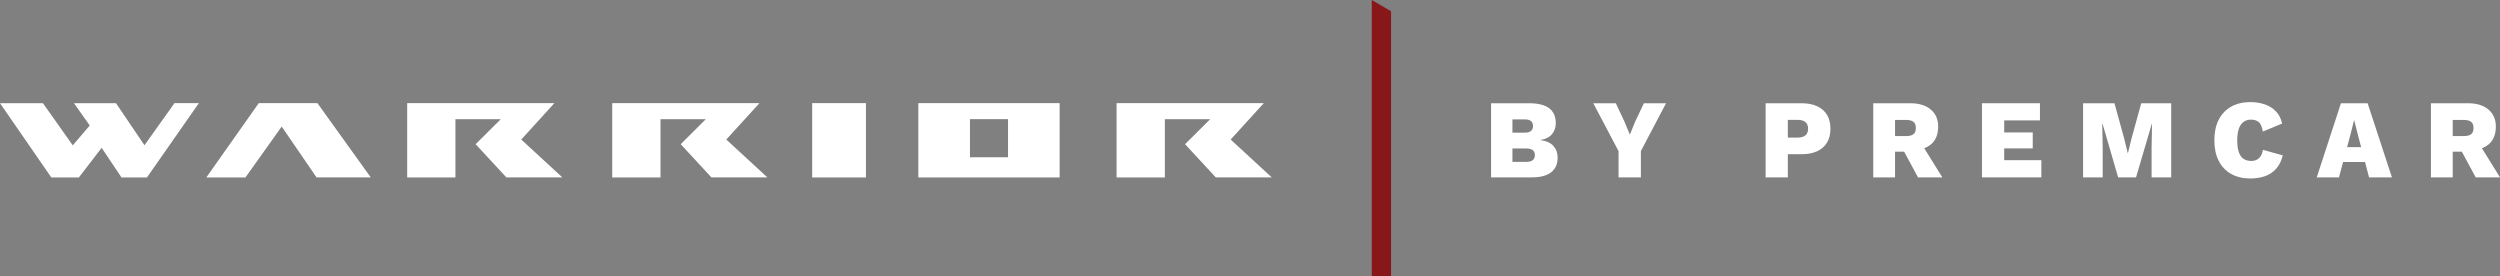 <svg width="208" height="23" viewBox="0 0 208 23" fill="none" xmlns="http://www.w3.org/2000/svg">
<rect x="0" y="0" width="208" height="23" fill="#808080" stroke="none"/>
<path fill-rule="evenodd" clip-rule="evenodd" d="M67.574 14.765H72.047V8.58H67.574V14.765Z" fill="white"/>
<path fill-rule="evenodd" clip-rule="evenodd" d="M80.701 13.084H83.869V9.913H80.701V13.084ZM76.407 14.765H88.162V8.58H76.407V14.765Z" fill="white"/>
<path fill-rule="evenodd" clip-rule="evenodd" d="M33.878 14.765V8.58H46.127L43.368 11.61L46.789 14.76H42.13L39.573 11.997L41.665 9.916H37.892V14.765H33.878Z" fill="white"/>
<path fill-rule="evenodd" clip-rule="evenodd" d="M50.937 14.765V8.58H63.188L60.427 11.61L63.848 14.76H59.191L56.634 11.997L58.724 9.916H54.953V14.765H50.937Z" fill="white"/>
<path fill-rule="evenodd" clip-rule="evenodd" d="M92.9 14.765V8.58H105.15L102.391 11.61L105.811 14.76H101.153L98.596 11.997L100.688 9.916H96.916V14.765H92.9Z" fill="white"/>
<path fill-rule="evenodd" clip-rule="evenodd" d="M17.165 14.765L21.53 8.58H26.408L30.848 14.76H26.337L23.436 10.529L20.42 14.765H17.165Z" fill="white"/>
<path fill-rule="evenodd" clip-rule="evenodd" d="M14.517 8.579L12.019 12.086L9.651 8.584H6.152L7.467 10.439L6.055 12.094L3.57 8.584H0L4.269 14.765H6.56L8.457 12.3L10.11 14.765H12.226L16.547 8.579H14.517Z" fill="white"/>
<path fill-rule="evenodd" clip-rule="evenodd" d="M114.132 0V23H115.736V0.934L114.132 0Z" fill="#88171A"/>
<path fill-rule="evenodd" clip-rule="evenodd" d="M127.529 13.322C127.414 13.419 127.239 13.467 127.003 13.467H125.834V12.355H127.003C127.239 12.355 127.414 12.402 127.529 12.495C127.644 12.589 127.701 12.726 127.701 12.906C127.701 13.087 127.644 13.226 127.529 13.322ZM125.834 9.934H126.867C127.32 9.934 127.547 10.118 127.547 10.486C127.547 10.853 127.32 11.037 126.867 11.037H125.834V9.934ZM128.154 11.654V11.645C128.595 11.576 128.92 11.414 129.129 11.159C129.337 10.903 129.441 10.598 129.441 10.243C129.441 9.701 129.261 9.291 128.902 9.014C128.542 8.737 127.988 8.595 127.239 8.589H124.057V14.757H127.429C128.154 14.757 128.697 14.617 129.056 14.336C129.416 14.056 129.595 13.648 129.595 13.112C129.595 12.726 129.478 12.402 129.242 12.14C129.006 11.878 128.644 11.716 128.154 11.654Z" fill="white"/>
<path fill-rule="evenodd" clip-rule="evenodd" d="M136.04 10.131L135.605 11.205L135.161 10.131L134.436 8.589H132.56L134.662 12.57V14.757H136.521V12.57L138.614 8.589H136.774L136.04 10.131Z" fill="white"/>
<path fill-rule="evenodd" clip-rule="evenodd" d="M150.207 11.266C150.056 11.388 149.845 11.448 149.573 11.448H148.748V9.972H149.573C149.845 9.972 150.056 10.032 150.207 10.154C150.358 10.276 150.434 10.461 150.434 10.71C150.434 10.959 150.358 11.145 150.207 11.266ZM151.182 8.836C150.822 8.671 150.385 8.589 149.872 8.589H146.899V14.757H148.748V12.832H149.872C150.385 12.832 150.822 12.749 151.182 12.584C151.541 12.419 151.816 12.179 152.007 11.864C152.197 11.55 152.292 11.165 152.292 10.71C152.292 10.255 152.197 9.871 152.007 9.556C151.816 9.242 151.541 9.001 151.182 8.836Z" fill="white"/>
<path fill-rule="evenodd" clip-rule="evenodd" d="M157.667 9.981H158.619C158.879 9.981 159.073 10.034 159.203 10.14C159.333 10.246 159.398 10.417 159.398 10.654C159.398 10.891 159.333 11.06 159.203 11.163C159.073 11.266 158.879 11.318 158.619 11.318H157.667V9.981ZM160.658 12.009C161.057 11.673 161.256 11.177 161.256 10.523C161.256 9.938 161.052 9.469 160.645 9.117C160.237 8.765 159.661 8.589 158.918 8.589H155.854V14.757H157.667V12.617H158.423L159.58 14.757H161.601L160.095 12.331C160.31 12.25 160.499 12.143 160.658 12.009Z" fill="white"/>
<path fill-rule="evenodd" clip-rule="evenodd" d="M166.749 12.346H169.124V11.019H166.749V10.018H169.723V8.589H164.9V14.757H169.84V13.327H166.749V12.346Z" fill="white"/>
<path fill-rule="evenodd" clip-rule="evenodd" d="M177.345 11.514L177.046 12.738H177.028L176.729 11.514L175.922 8.589H173.312V14.757H174.943V12.29L174.907 10.299H174.934L176.23 14.757H177.717L179.031 10.299H179.049L179.013 12.29V14.757H180.645V8.589H178.152L177.345 11.514Z" fill="white"/>
<path fill-rule="evenodd" clip-rule="evenodd" d="M187.941 13.168C187.772 13.318 187.564 13.392 187.316 13.392C187.038 13.392 186.813 13.328 186.641 13.201C186.468 13.073 186.342 12.882 186.26 12.626C186.178 12.37 186.138 12.053 186.138 11.672C186.138 11.286 186.181 10.967 186.269 10.715C186.357 10.462 186.487 10.273 186.659 10.145C186.831 10.017 187.038 9.953 187.28 9.953C187.54 9.953 187.752 10.018 187.919 10.149C188.085 10.28 188.201 10.545 188.268 10.944L189.872 10.28C189.782 9.863 189.609 9.523 189.355 9.262C189.101 9 188.792 8.807 188.426 8.682C188.061 8.557 187.66 8.495 187.225 8.495C186.615 8.495 186.085 8.621 185.634 8.874C185.184 9.126 184.838 9.489 184.597 9.962C184.355 10.436 184.234 11.006 184.234 11.672C184.234 12.339 184.355 12.909 184.597 13.383C184.838 13.856 185.184 14.219 185.634 14.472C186.085 14.724 186.618 14.85 187.234 14.85C187.675 14.85 188.079 14.786 188.444 14.659C188.81 14.531 189.121 14.324 189.378 14.037C189.635 13.751 189.818 13.38 189.926 12.925L188.277 12.467C188.222 12.785 188.111 13.018 187.941 13.168Z" fill="white"/>
<path fill-rule="evenodd" clip-rule="evenodd" d="M195.278 12.243L195.609 11.009L195.854 10.009H195.872L196.126 11.019L196.446 12.243H195.278ZM194.766 8.589L192.754 14.757H194.603L194.947 13.476H196.769L197.105 14.757H199.008L196.987 8.589H194.766Z" fill="white"/>
<path fill-rule="evenodd" clip-rule="evenodd" d="M204.066 9.981H205.018C205.277 9.981 205.472 10.034 205.602 10.14C205.732 10.246 205.797 10.417 205.797 10.654C205.797 10.891 205.732 11.06 205.602 11.163C205.472 11.266 205.277 11.318 205.018 11.318H204.066V9.981ZM208 14.757L206.494 12.331C206.709 12.25 206.898 12.143 207.057 12.009C207.456 11.673 207.655 11.177 207.655 10.523C207.655 9.938 207.451 9.469 207.043 9.117C206.636 8.765 206.06 8.589 205.317 8.589H202.253V14.757H204.066V12.617H204.822L205.979 14.757H208Z" fill="white"/>
</svg>
